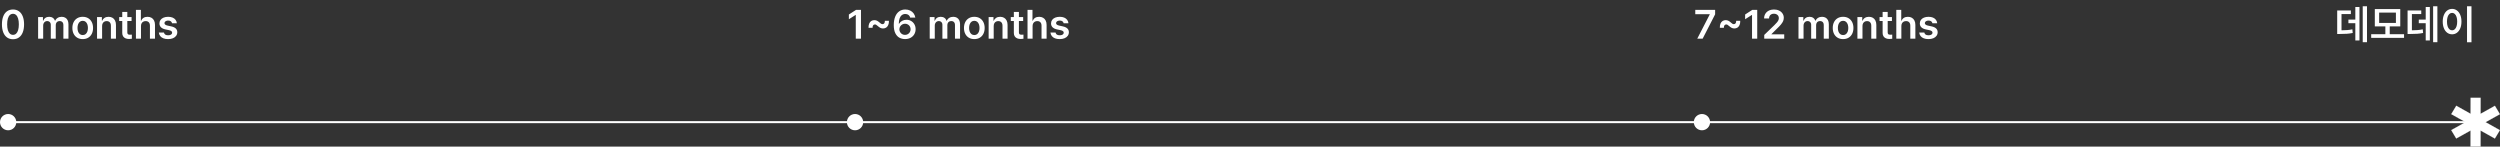 <svg width="1228" height="72" viewBox="0 0 1228 72" fill="none" xmlns="http://www.w3.org/2000/svg">
  <rect x="0" y="0" width="1228" height="72" fill="#333333" stroke="none"/>
  <path d="M2 60H1216" stroke="white"/>
  <path d="M1213.53 64.167L1213.53 64.116L1213.49 64.141L1206.5 68.03L1204.04 63.909L1211.03 60.021L1211.08 59.995L1211.03 59.968L1204.05 56.061L1206.52 51.945L1213.5 55.853L1213.54 55.878L1213.54 55.827L1213.56 48.03L1218.48 48.036L1218.47 55.834L1218.47 55.885L1218.51 55.86L1225.5 51.969L1227.96 56.09L1220.97 59.98L1220.92 60.006L1220.97 60.032L1227.95 63.94L1225.48 68.055L1218.5 64.147L1218.46 64.122L1218.46 64.173L1218.45 71.97L1213.52 71.965L1213.53 64.167Z" fill="white" stroke="white" stroke-width="0.06"/>
  <circle cx="4" cy="60" r="3.5" fill="white" stroke="white"/>
  <circle cx="420" cy="60" r="3.5" fill="white" stroke="white"/>
  <circle cx="836" cy="60" r="3.5" fill="white" stroke="white"/>
  <path d="M6.388 19.269C5.256 19.269 4.282 18.982 3.467 18.406C2.652 17.826 2.028 16.988 1.595 15.892C1.167 14.792 0.953 13.475 0.953 11.942C0.953 10.413 1.169 9.104 1.602 8.012C2.035 6.921 2.659 6.09 3.474 5.519C4.289 4.948 5.26 4.663 6.388 4.663C7.512 4.663 8.481 4.951 9.296 5.526C10.111 6.097 10.734 6.928 11.167 8.019C11.604 9.111 11.823 10.418 11.823 11.942C11.823 13.48 11.607 14.799 11.174 15.899C10.741 16.995 10.117 17.831 9.302 18.406C8.492 18.982 7.521 19.269 6.388 19.269ZM6.388 17.115C6.982 17.115 7.493 16.919 7.921 16.528C8.349 16.132 8.679 15.549 8.909 14.78C9.139 14.007 9.254 13.061 9.254 11.942C9.254 10.832 9.137 9.893 8.902 9.124C8.672 8.351 8.343 7.768 7.914 7.377C7.486 6.981 6.977 6.783 6.388 6.783C5.794 6.783 5.283 6.981 4.855 7.377C4.427 7.768 4.095 8.351 3.861 9.124C3.63 9.893 3.515 10.832 3.515 11.942C3.515 13.061 3.63 14.007 3.861 14.78C4.091 15.549 4.42 16.132 4.848 16.528C5.281 16.919 5.794 17.115 6.388 17.115ZM18.721 19V8.392H21.097V10.195H21.228C21.449 9.582 21.813 9.106 22.319 8.765C22.83 8.424 23.438 8.254 24.142 8.254C24.852 8.254 25.455 8.427 25.952 8.772C26.454 9.113 26.806 9.587 27.009 10.195H27.119C27.358 9.596 27.759 9.124 28.321 8.779C28.887 8.429 29.55 8.254 30.31 8.254C30.963 8.254 31.539 8.395 32.036 8.675C32.538 8.952 32.927 9.361 33.203 9.905C33.484 10.448 33.624 11.106 33.624 11.88V19H31.131V12.26C31.131 11.836 31.051 11.482 30.89 11.196C30.733 10.906 30.519 10.692 30.247 10.554C29.976 10.416 29.665 10.347 29.315 10.347C28.915 10.347 28.569 10.432 28.279 10.602C27.989 10.773 27.768 11.012 27.616 11.32C27.464 11.624 27.388 11.974 27.388 12.37V19H24.951V12.156C24.951 11.797 24.875 11.482 24.723 11.21C24.575 10.934 24.366 10.722 24.094 10.575C23.823 10.423 23.512 10.347 23.162 10.347C22.803 10.347 22.474 10.439 22.174 10.623C21.88 10.807 21.645 11.067 21.47 11.403C21.295 11.735 21.207 12.115 21.207 12.543V19H18.721ZM40.633 19.207C39.611 19.207 38.716 18.982 37.947 18.53C37.183 18.075 36.591 17.435 36.172 16.61C35.758 15.782 35.55 14.824 35.55 13.738C35.55 12.651 35.758 11.693 36.172 10.865C36.591 10.036 37.183 9.394 37.947 8.938C38.716 8.482 39.611 8.254 40.633 8.254C41.656 8.254 42.549 8.482 43.313 8.938C44.082 9.394 44.673 10.036 45.088 10.865C45.502 11.693 45.709 12.651 45.709 13.738C45.709 14.824 45.502 15.782 45.088 16.61C44.673 17.435 44.082 18.075 43.313 18.53C42.549 18.982 41.656 19.207 40.633 19.207ZM40.64 17.218C41.188 17.218 41.653 17.066 42.035 16.762C42.417 16.454 42.705 16.037 42.899 15.512C43.092 14.988 43.189 14.394 43.189 13.731C43.189 13.068 43.092 12.472 42.899 11.942C42.705 11.412 42.417 10.994 42.035 10.685C41.653 10.377 41.188 10.222 40.64 10.222C40.083 10.222 39.611 10.377 39.225 10.685C38.838 10.994 38.548 11.412 38.354 11.942C38.161 12.472 38.064 13.068 38.064 13.731C38.064 14.394 38.161 14.988 38.354 15.512C38.548 16.037 38.838 16.454 39.225 16.762C39.611 17.066 40.083 17.218 40.64 17.218ZM50.153 19H47.666V8.392H50.042V10.195H50.173C50.422 9.587 50.816 9.113 51.354 8.772C51.893 8.427 52.551 8.254 53.33 8.254C54.062 8.254 54.699 8.411 55.242 8.724C55.79 9.037 56.214 9.495 56.513 10.098C56.812 10.697 56.962 11.412 56.962 12.246V19H54.476V12.626C54.476 12.156 54.393 11.751 54.227 11.41C54.062 11.069 53.822 10.809 53.509 10.63C53.201 10.45 52.832 10.361 52.404 10.361C51.962 10.361 51.571 10.457 51.23 10.651C50.894 10.839 50.629 11.118 50.436 11.486C50.247 11.85 50.153 12.283 50.153 12.784V19ZM63.759 17.052C63.989 17.052 64.326 17.036 64.767 17.004V19.041C64.344 19.11 63.874 19.145 63.359 19.145C62.719 19.145 62.148 19.039 61.646 18.827C61.149 18.611 60.757 18.284 60.472 17.847C60.191 17.409 60.051 16.868 60.051 16.224V10.312H58.545V8.392H60.051V5.851H62.537V8.392H64.622V10.312H62.537V15.809C62.537 16.145 62.587 16.406 62.689 16.59C62.795 16.769 62.935 16.891 63.11 16.956C63.29 17.02 63.506 17.052 63.759 17.052ZM69.254 19H66.768V4.856H69.199V10.195H69.33C69.583 9.578 69.972 9.101 70.497 8.765C71.022 8.424 71.683 8.254 72.479 8.254C73.216 8.254 73.858 8.411 74.406 8.724C74.954 9.032 75.378 9.486 75.677 10.084C75.981 10.683 76.133 11.403 76.133 12.246V19H73.647V12.626C73.647 11.908 73.462 11.35 73.094 10.954C72.726 10.559 72.212 10.361 71.554 10.361C71.107 10.361 70.709 10.457 70.359 10.651C70.014 10.839 69.742 11.118 69.544 11.486C69.351 11.85 69.254 12.283 69.254 12.784V19ZM84.508 11.417C84.43 11.012 84.227 10.692 83.9 10.457C83.578 10.222 83.156 10.105 82.636 10.105C82.286 10.105 81.971 10.16 81.69 10.271C81.409 10.377 81.188 10.526 81.027 10.72C80.871 10.908 80.792 11.12 80.792 11.355C80.792 11.64 80.912 11.884 81.151 12.087C81.395 12.29 81.78 12.451 82.305 12.57L84.107 12.957C85.106 13.174 85.85 13.519 86.338 13.993C86.831 14.463 87.079 15.075 87.084 15.83C87.084 16.493 86.897 17.08 86.524 17.591C86.156 18.102 85.631 18.5 84.95 18.786C84.268 19.067 83.474 19.207 82.567 19.207C81.674 19.207 80.9 19.081 80.247 18.827C79.597 18.57 79.084 18.201 78.707 17.722C78.329 17.239 78.099 16.659 78.016 15.982H80.537C80.615 16.429 80.825 16.765 81.165 16.99C81.51 17.216 81.975 17.329 82.56 17.329C82.956 17.329 83.304 17.278 83.603 17.177C83.902 17.071 84.135 16.921 84.3 16.728C84.466 16.535 84.549 16.309 84.549 16.051C84.545 15.743 84.418 15.489 84.169 15.291C83.921 15.089 83.534 14.93 83.009 14.815L81.296 14.456C80.316 14.253 79.572 13.901 79.066 13.399C78.564 12.893 78.315 12.26 78.32 11.5C78.32 10.851 78.495 10.282 78.845 9.794C79.199 9.302 79.699 8.922 80.343 8.655C80.993 8.388 81.745 8.254 82.602 8.254C83.435 8.254 84.16 8.383 84.777 8.641C85.399 8.899 85.887 9.267 86.241 9.746C86.6 10.22 86.81 10.777 86.87 11.417H84.508Z" fill="white"/>
  <path d="M420.475 4.856H422.913V19H420.358V7.336H420.275L416.967 9.449V7.122L420.475 4.856ZM426.616 13.641C426.593 12.831 426.701 12.145 426.941 11.583C427.185 11.017 427.528 10.593 427.97 10.312C428.412 10.031 428.923 9.891 429.503 9.891C429.949 9.891 430.368 9.983 430.76 10.167C431.151 10.351 431.6 10.667 432.106 11.113C432.337 11.311 432.519 11.461 432.652 11.562C432.786 11.659 432.919 11.735 433.053 11.79C433.186 11.841 433.331 11.866 433.488 11.866C433.847 11.866 434.132 11.728 434.344 11.452C434.56 11.171 434.659 10.763 434.641 10.229H436.644C436.667 11.04 436.554 11.728 436.305 12.294C436.061 12.856 435.716 13.28 435.269 13.565C434.823 13.846 434.314 13.986 433.743 13.986C433.287 13.986 432.862 13.892 432.466 13.703C432.074 13.514 431.628 13.199 431.126 12.757C430.79 12.467 430.534 12.271 430.359 12.17C430.189 12.064 429.993 12.011 429.772 12.011C429.409 12.011 429.118 12.145 428.902 12.412C428.69 12.674 428.591 13.084 428.605 13.641H426.616ZM444.569 19.193C443.57 19.193 442.654 18.975 441.82 18.537C440.987 18.095 440.312 17.366 439.797 16.348C439.281 15.326 439.023 13.986 439.023 12.329C439.023 10.731 439.254 9.357 439.714 8.206C440.174 7.055 440.83 6.178 441.682 5.575C442.534 4.967 443.538 4.663 444.693 4.663C445.582 4.663 446.378 4.836 447.083 5.181C447.792 5.526 448.363 6.003 448.795 6.611C449.233 7.214 449.504 7.897 449.61 8.662H447.097C446.963 8.109 446.687 7.672 446.268 7.349C445.849 7.027 445.324 6.866 444.693 6.866C444.016 6.866 443.439 7.059 442.96 7.446C442.481 7.828 442.117 8.378 441.869 9.097C441.62 9.815 441.493 10.671 441.489 11.666H441.634C441.988 11.053 442.486 10.575 443.126 10.229C443.77 9.884 444.481 9.711 445.26 9.711C446.097 9.711 446.857 9.909 447.539 10.305C448.225 10.701 448.763 11.249 449.155 11.949C449.551 12.649 449.748 13.438 449.748 14.318C449.748 15.248 449.532 16.083 449.099 16.825C448.671 17.561 448.063 18.141 447.276 18.565C446.489 18.984 445.586 19.193 444.569 19.193ZM444.534 17.135C445.05 17.135 445.517 17.013 445.936 16.769C446.355 16.525 446.684 16.194 446.924 15.775C447.163 15.351 447.283 14.886 447.283 14.38C447.283 13.878 447.166 13.42 446.931 13.005C446.696 12.591 446.371 12.264 445.957 12.025C445.547 11.781 445.085 11.659 444.569 11.659C444.053 11.659 443.581 11.783 443.153 12.032C442.73 12.28 442.394 12.614 442.145 13.033C441.901 13.452 441.777 13.906 441.772 14.394C441.772 14.886 441.892 15.342 442.131 15.761C442.37 16.18 442.7 16.514 443.119 16.762C443.542 17.011 444.014 17.135 444.534 17.135ZM456.674 19V8.392H459.05V10.195H459.181C459.402 9.582 459.766 9.106 460.272 8.765C460.783 8.424 461.391 8.254 462.096 8.254C462.805 8.254 463.408 8.427 463.905 8.772C464.407 9.113 464.759 9.587 464.962 10.195H465.072C465.312 9.596 465.712 9.124 466.274 8.779C466.84 8.429 467.503 8.254 468.263 8.254C468.916 8.254 469.492 8.395 469.989 8.675C470.491 8.952 470.88 9.361 471.156 9.905C471.437 10.448 471.578 11.106 471.578 11.88V19H469.085V12.26C469.085 11.836 469.004 11.482 468.843 11.196C468.686 10.906 468.472 10.692 468.201 10.554C467.929 10.416 467.618 10.347 467.268 10.347C466.868 10.347 466.522 10.432 466.232 10.602C465.942 10.773 465.721 11.012 465.569 11.32C465.417 11.624 465.341 11.974 465.341 12.37V19H462.904V12.156C462.904 11.797 462.828 11.482 462.676 11.21C462.528 10.934 462.319 10.722 462.047 10.575C461.776 10.423 461.465 10.347 461.115 10.347C460.756 10.347 460.427 10.439 460.127 10.623C459.833 10.807 459.598 11.067 459.423 11.403C459.248 11.735 459.161 12.115 459.161 12.543V19H456.674ZM478.587 19.207C477.564 19.207 476.669 18.982 475.9 18.53C475.136 18.075 474.544 17.435 474.125 16.61C473.711 15.782 473.504 14.824 473.504 13.738C473.504 12.651 473.711 11.693 474.125 10.865C474.544 10.036 475.136 9.394 475.9 8.938C476.669 8.482 477.564 8.254 478.587 8.254C479.609 8.254 480.502 8.482 481.266 8.938C482.035 9.394 482.627 10.036 483.041 10.865C483.455 11.693 483.663 12.651 483.663 13.738C483.663 14.824 483.455 15.782 483.041 16.61C482.627 17.435 482.035 18.075 481.266 18.53C480.502 18.982 479.609 19.207 478.587 19.207ZM478.593 17.218C479.141 17.218 479.606 17.066 479.988 16.762C480.371 16.454 480.658 16.037 480.852 15.512C481.045 14.988 481.142 14.394 481.142 13.731C481.142 13.068 481.045 12.472 480.852 11.942C480.658 11.412 480.371 10.994 479.988 10.685C479.606 10.377 479.141 10.222 478.593 10.222C478.036 10.222 477.564 10.377 477.178 10.685C476.791 10.994 476.501 11.412 476.308 11.942C476.114 12.472 476.017 13.068 476.017 13.731C476.017 14.394 476.114 14.988 476.308 15.512C476.501 16.037 476.791 16.454 477.178 16.762C477.564 17.066 478.036 17.218 478.593 17.218ZM488.106 19H485.62V8.392H487.995V10.195H488.127C488.375 9.587 488.769 9.113 489.307 8.772C489.846 8.427 490.505 8.254 491.283 8.254C492.015 8.254 492.652 8.411 493.196 8.724C493.743 9.037 494.167 9.495 494.466 10.098C494.766 10.697 494.915 11.412 494.915 12.246V19H492.429V12.626C492.429 12.156 492.346 11.751 492.18 11.41C492.015 11.069 491.775 10.809 491.462 10.63C491.154 10.45 490.785 10.361 490.357 10.361C489.915 10.361 489.524 10.457 489.183 10.651C488.847 10.839 488.582 11.118 488.389 11.486C488.2 11.85 488.106 12.283 488.106 12.784V19ZM501.712 17.052C501.942 17.052 502.279 17.036 502.721 17.004V19.041C502.297 19.11 501.827 19.145 501.312 19.145C500.672 19.145 500.101 19.039 499.599 18.827C499.102 18.611 498.71 18.284 498.425 17.847C498.144 17.409 498.004 16.868 498.004 16.224V10.312H496.498V8.392H498.004V5.851H500.49V8.392H502.576V10.312H500.49V15.809C500.49 16.145 500.541 16.406 500.642 16.59C500.748 16.769 500.888 16.891 501.063 16.956C501.243 17.02 501.459 17.052 501.712 17.052ZM507.207 19H504.721V4.856H507.152V10.195H507.283C507.537 9.578 507.926 9.101 508.45 8.765C508.975 8.424 509.636 8.254 510.433 8.254C511.169 8.254 511.811 8.411 512.359 8.724C512.907 9.032 513.331 9.486 513.63 10.084C513.934 10.683 514.086 11.403 514.086 12.246V19H511.6V12.626C511.6 11.908 511.415 11.35 511.047 10.954C510.679 10.559 510.165 10.361 509.507 10.361C509.061 10.361 508.662 10.457 508.312 10.651C507.967 10.839 507.695 11.118 507.497 11.486C507.304 11.85 507.207 12.283 507.207 12.784V19ZM522.461 11.417C522.383 11.012 522.18 10.692 521.853 10.457C521.531 10.222 521.11 10.105 520.589 10.105C520.239 10.105 519.924 10.16 519.643 10.271C519.362 10.377 519.141 10.526 518.98 10.72C518.824 10.908 518.745 11.12 518.745 11.355C518.745 11.64 518.865 11.884 519.104 12.087C519.349 12.29 519.733 12.451 520.258 12.57L522.06 12.957C523.059 13.174 523.803 13.519 524.291 13.993C524.784 14.463 525.032 15.075 525.037 15.83C525.037 16.493 524.85 17.08 524.477 17.591C524.109 18.102 523.584 18.5 522.903 18.786C522.221 19.067 521.427 19.207 520.52 19.207C519.627 19.207 518.854 19.081 518.2 18.827C517.551 18.57 517.037 18.201 516.66 17.722C516.282 17.239 516.052 16.659 515.969 15.982H518.49C518.568 16.429 518.778 16.765 519.118 16.99C519.464 17.216 519.929 17.329 520.513 17.329C520.909 17.329 521.257 17.278 521.556 17.177C521.855 17.071 522.088 16.921 522.254 16.728C522.419 16.535 522.502 16.309 522.502 16.051C522.498 15.743 522.371 15.489 522.122 15.291C521.874 15.089 521.487 14.93 520.962 14.815L519.25 14.456C518.269 14.253 517.525 13.901 517.019 13.399C516.517 12.893 516.268 12.26 516.273 11.5C516.273 10.851 516.448 10.282 516.798 9.794C517.152 9.302 517.652 8.922 518.296 8.655C518.946 8.388 519.698 8.254 520.555 8.254C521.388 8.254 522.113 8.383 522.73 8.641C523.352 8.899 523.84 9.267 524.194 9.746C524.553 10.22 524.763 10.777 524.823 11.417H522.461Z" fill="white"/>
  <path d="M836.337 19H833.692L839.831 7.087V6.983H832.718V4.856H842.47V7.039L836.337 19ZM844.784 13.641C844.761 12.831 844.869 12.145 845.109 11.583C845.353 11.017 845.696 10.593 846.138 10.312C846.58 10.031 847.091 9.891 847.671 9.891C848.117 9.891 848.536 9.983 848.928 10.167C849.319 10.351 849.768 10.667 850.274 11.113C850.505 11.311 850.687 11.461 850.82 11.562C850.954 11.659 851.087 11.735 851.221 11.79C851.354 11.841 851.499 11.866 851.656 11.866C852.015 11.866 852.3 11.728 852.512 11.452C852.728 11.171 852.827 10.763 852.809 10.229H854.812C854.835 11.04 854.722 11.728 854.473 12.294C854.229 12.856 853.884 13.28 853.437 13.565C852.991 13.846 852.482 13.986 851.911 13.986C851.455 13.986 851.03 13.892 850.634 13.703C850.242 13.514 849.796 13.199 849.294 12.757C848.958 12.467 848.702 12.271 848.527 12.17C848.357 12.064 848.161 12.011 847.94 12.011C847.576 12.011 847.286 12.145 847.07 12.412C846.858 12.674 846.759 13.084 846.773 13.641H844.784ZM860.713 4.856H863.151V19H860.596V7.336H860.513L857.205 9.449V7.122L860.713 4.856ZM866.599 19L866.592 17.156L871.585 12.342C872.128 11.799 872.547 11.353 872.842 11.003C873.141 10.653 873.369 10.31 873.526 9.974C873.687 9.633 873.767 9.272 873.767 8.889C873.767 8.457 873.662 8.077 873.45 7.75C873.238 7.423 872.946 7.172 872.573 6.997C872.204 6.822 871.79 6.735 871.33 6.735C870.851 6.735 870.429 6.831 870.066 7.025C869.707 7.214 869.43 7.485 869.237 7.84C869.044 8.194 868.947 8.609 868.947 9.083H866.53C866.525 8.204 866.728 7.43 867.138 6.762C867.547 6.095 868.118 5.579 868.85 5.215C869.587 4.847 870.425 4.663 871.364 4.663C872.308 4.663 873.146 4.84 873.878 5.195C874.61 5.545 875.179 6.03 875.584 6.652C875.993 7.273 876.198 7.976 876.198 8.758C876.194 9.311 876.088 9.84 875.881 10.347C875.673 10.848 875.314 11.41 874.803 12.032C874.297 12.649 873.576 13.397 872.642 14.276L870.135 16.769V16.873H876.412V19H866.599ZM883.417 19V8.392H885.792V10.195H885.923C886.144 9.582 886.508 9.106 887.015 8.765C887.526 8.424 888.133 8.254 888.838 8.254C889.547 8.254 890.15 8.427 890.647 8.772C891.149 9.113 891.501 9.587 891.704 10.195H891.814C892.054 9.596 892.454 9.124 893.016 8.779C893.582 8.429 894.245 8.254 895.005 8.254C895.659 8.254 896.234 8.395 896.731 8.675C897.233 8.952 897.622 9.361 897.899 9.905C898.179 10.448 898.32 11.106 898.32 11.88V19H895.827V12.26C895.827 11.836 895.746 11.482 895.585 11.196C895.428 10.906 895.214 10.692 894.943 10.554C894.671 10.416 894.36 10.347 894.01 10.347C893.61 10.347 893.265 10.432 892.975 10.602C892.684 10.773 892.463 11.012 892.312 11.32C892.16 11.624 892.084 11.974 892.084 12.37V19H889.646V12.156C889.646 11.797 889.57 11.482 889.418 11.21C889.271 10.934 889.061 10.722 888.789 10.575C888.518 10.423 888.207 10.347 887.857 10.347C887.498 10.347 887.169 10.439 886.87 10.623C886.575 10.807 886.34 11.067 886.165 11.403C885.99 11.735 885.903 12.115 885.903 12.543V19H883.417ZM905.329 19.207C904.307 19.207 903.411 18.982 902.642 18.53C901.878 18.075 901.286 17.435 900.867 16.61C900.453 15.782 900.246 14.824 900.246 13.738C900.246 12.651 900.453 11.693 900.867 10.865C901.286 10.036 901.878 9.394 902.642 8.938C903.411 8.482 904.307 8.254 905.329 8.254C906.351 8.254 907.244 8.482 908.008 8.938C908.777 9.394 909.369 10.036 909.783 10.865C910.198 11.693 910.405 12.651 910.405 13.738C910.405 14.824 910.198 15.782 909.783 16.61C909.369 17.435 908.777 18.075 908.008 18.53C907.244 18.982 906.351 19.207 905.329 19.207ZM905.336 17.218C905.884 17.218 906.349 17.066 906.731 16.762C907.113 16.454 907.401 16.037 907.594 15.512C907.787 14.988 907.884 14.394 907.884 13.731C907.884 13.068 907.787 12.472 907.594 11.942C907.401 11.412 907.113 10.994 906.731 10.685C906.349 10.377 905.884 10.222 905.336 10.222C904.779 10.222 904.307 10.377 903.92 10.685C903.533 10.994 903.243 11.412 903.05 11.942C902.856 12.472 902.76 13.068 902.76 13.731C902.76 14.394 902.856 14.988 903.05 15.512C903.243 16.037 903.533 16.454 903.92 16.762C904.307 17.066 904.779 17.218 905.336 17.218ZM914.848 19H912.362V8.392H914.738V10.195H914.869C915.117 9.587 915.511 9.113 916.05 8.772C916.588 8.427 917.247 8.254 918.025 8.254C918.757 8.254 919.395 8.411 919.938 8.724C920.486 9.037 920.909 9.495 921.208 10.098C921.508 10.697 921.657 11.412 921.657 12.246V19H919.171V12.626C919.171 12.156 919.088 11.751 918.923 11.41C918.757 11.069 918.517 10.809 918.204 10.63C917.896 10.45 917.528 10.361 917.099 10.361C916.657 10.361 916.266 10.457 915.925 10.651C915.589 10.839 915.325 11.118 915.131 11.486C914.942 11.85 914.848 12.283 914.848 12.784V19ZM928.454 17.052C928.685 17.052 929.021 17.036 929.463 17.004V19.041C929.039 19.11 928.57 19.145 928.054 19.145C927.414 19.145 926.843 19.039 926.341 18.827C925.844 18.611 925.453 18.284 925.167 17.847C924.886 17.409 924.746 16.868 924.746 16.224V10.312H923.24V8.392H924.746V5.851H927.232V8.392H929.318V10.312H927.232V15.809C927.232 16.145 927.283 16.406 927.384 16.59C927.49 16.769 927.63 16.891 927.805 16.956C927.985 17.02 928.201 17.052 928.454 17.052ZM933.95 19H931.463V4.856H933.894V10.195H934.026C934.279 9.578 934.668 9.101 935.193 8.765C935.718 8.424 936.378 8.254 937.175 8.254C937.911 8.254 938.554 8.411 939.101 8.724C939.649 9.032 940.073 9.486 940.372 10.084C940.676 10.683 940.828 11.403 940.828 12.246V19H938.342V12.626C938.342 11.908 938.158 11.35 937.789 10.954C937.421 10.559 936.908 10.361 936.249 10.361C935.803 10.361 935.404 10.457 935.055 10.651C934.709 10.839 934.438 11.118 934.24 11.486C934.046 11.85 933.95 12.283 933.95 12.784V19ZM949.203 11.417C949.125 11.012 948.922 10.692 948.595 10.457C948.273 10.222 947.852 10.105 947.331 10.105C946.982 10.105 946.666 10.16 946.385 10.271C946.105 10.377 945.884 10.526 945.722 10.72C945.566 10.908 945.488 11.12 945.488 11.355C945.488 11.64 945.607 11.884 945.847 12.087C946.091 12.29 946.475 12.451 947 12.57L948.802 12.957C949.802 13.174 950.545 13.519 951.033 13.993C951.526 14.463 951.774 15.075 951.779 15.83C951.779 16.493 951.593 17.08 951.22 17.591C950.851 18.102 950.326 18.5 949.645 18.786C948.964 19.067 948.169 19.207 947.262 19.207C946.369 19.207 945.596 19.081 944.942 18.827C944.293 18.57 943.779 18.201 943.402 17.722C943.024 17.239 942.794 16.659 942.711 15.982H945.232C945.31 16.429 945.52 16.765 945.86 16.99C946.206 17.216 946.671 17.329 947.256 17.329C947.651 17.329 947.999 17.278 948.298 17.177C948.598 17.071 948.83 16.921 948.996 16.728C949.162 16.535 949.244 16.309 949.244 16.051C949.24 15.743 949.113 15.489 948.865 15.291C948.616 15.089 948.229 14.93 947.704 14.815L945.992 14.456C945.011 14.253 944.267 13.901 943.761 13.399C943.259 12.893 943.011 12.26 943.015 11.5C943.015 10.851 943.19 10.282 943.54 9.794C943.895 9.302 944.394 8.922 945.039 8.655C945.688 8.388 946.441 8.254 947.297 8.254C948.13 8.254 948.855 8.383 949.472 8.641C950.094 8.899 950.582 9.267 950.936 9.746C951.296 10.22 951.505 10.777 951.565 11.417H949.203Z" fill="white"/>
  <path d="M1160.57 20.727V3.088H1162.67V20.727H1160.57ZM1153.54 9.628H1156.94V3.434H1158.97V19.884H1156.94V11.41H1153.54V9.628ZM1150.15 14.884C1151.25 14.875 1152.21 14.836 1153.01 14.767C1153.82 14.697 1154.64 14.575 1155.48 14.401L1155.66 16.196C1154.71 16.39 1153.76 16.521 1152.81 16.59C1151.85 16.654 1150.66 16.689 1149.22 16.693H1148.03V5.146H1154.75V6.901H1150.15V14.884ZM1173.84 12.964V16.811H1180.87V18.593H1164.73V16.811H1171.69V12.964H1166.51V4.449H1179.01V12.964H1173.84ZM1176.87 6.189H1168.64V11.258H1176.87V6.189ZM1195.15 20.727V3.088H1197.24V20.727H1195.15ZM1188.11 9.628H1191.51V3.434H1193.54V19.884H1191.51V11.41H1188.11V9.628ZM1184.72 14.884C1185.82 14.875 1186.78 14.836 1187.58 14.767C1188.39 14.697 1189.22 14.575 1190.05 14.401L1190.23 16.196C1189.28 16.39 1188.33 16.521 1187.38 16.59C1186.42 16.654 1185.23 16.689 1183.79 16.693H1182.6V5.146H1189.32V6.901H1184.72V14.884ZM1211.8 3.088H1213.99V20.768H1211.8V3.088ZM1204.48 4.366C1205.36 4.366 1206.15 4.624 1206.84 5.139C1207.54 5.651 1208.09 6.378 1208.48 7.322C1208.88 8.261 1209.07 9.355 1209.07 10.602C1209.07 11.859 1208.88 12.962 1208.48 13.91C1208.09 14.854 1207.54 15.582 1206.84 16.093C1206.15 16.599 1205.36 16.852 1204.48 16.852C1203.59 16.852 1202.79 16.599 1202.09 16.093C1201.39 15.582 1200.85 14.854 1200.46 13.91C1200.06 12.962 1199.87 11.859 1199.87 10.602C1199.87 9.355 1200.06 8.261 1200.46 7.322C1200.85 6.378 1201.4 5.651 1202.09 5.139C1202.79 4.624 1203.59 4.366 1204.48 4.366ZM1204.48 6.327C1203.98 6.327 1203.54 6.498 1203.16 6.838C1202.78 7.179 1202.48 7.672 1202.27 8.316C1202.06 8.956 1201.96 9.718 1201.96 10.602C1201.96 11.491 1202.06 12.26 1202.27 12.909C1202.48 13.553 1202.78 14.046 1203.16 14.387C1203.54 14.723 1203.98 14.891 1204.48 14.891C1204.97 14.891 1205.41 14.72 1205.78 14.38C1206.16 14.039 1206.45 13.546 1206.66 12.902C1206.87 12.257 1206.97 11.491 1206.97 10.602C1206.97 9.718 1206.87 8.956 1206.66 8.316C1206.45 7.672 1206.16 7.179 1205.78 6.838C1205.41 6.498 1204.97 6.327 1204.48 6.327Z" fill="white"/>
</svg>
